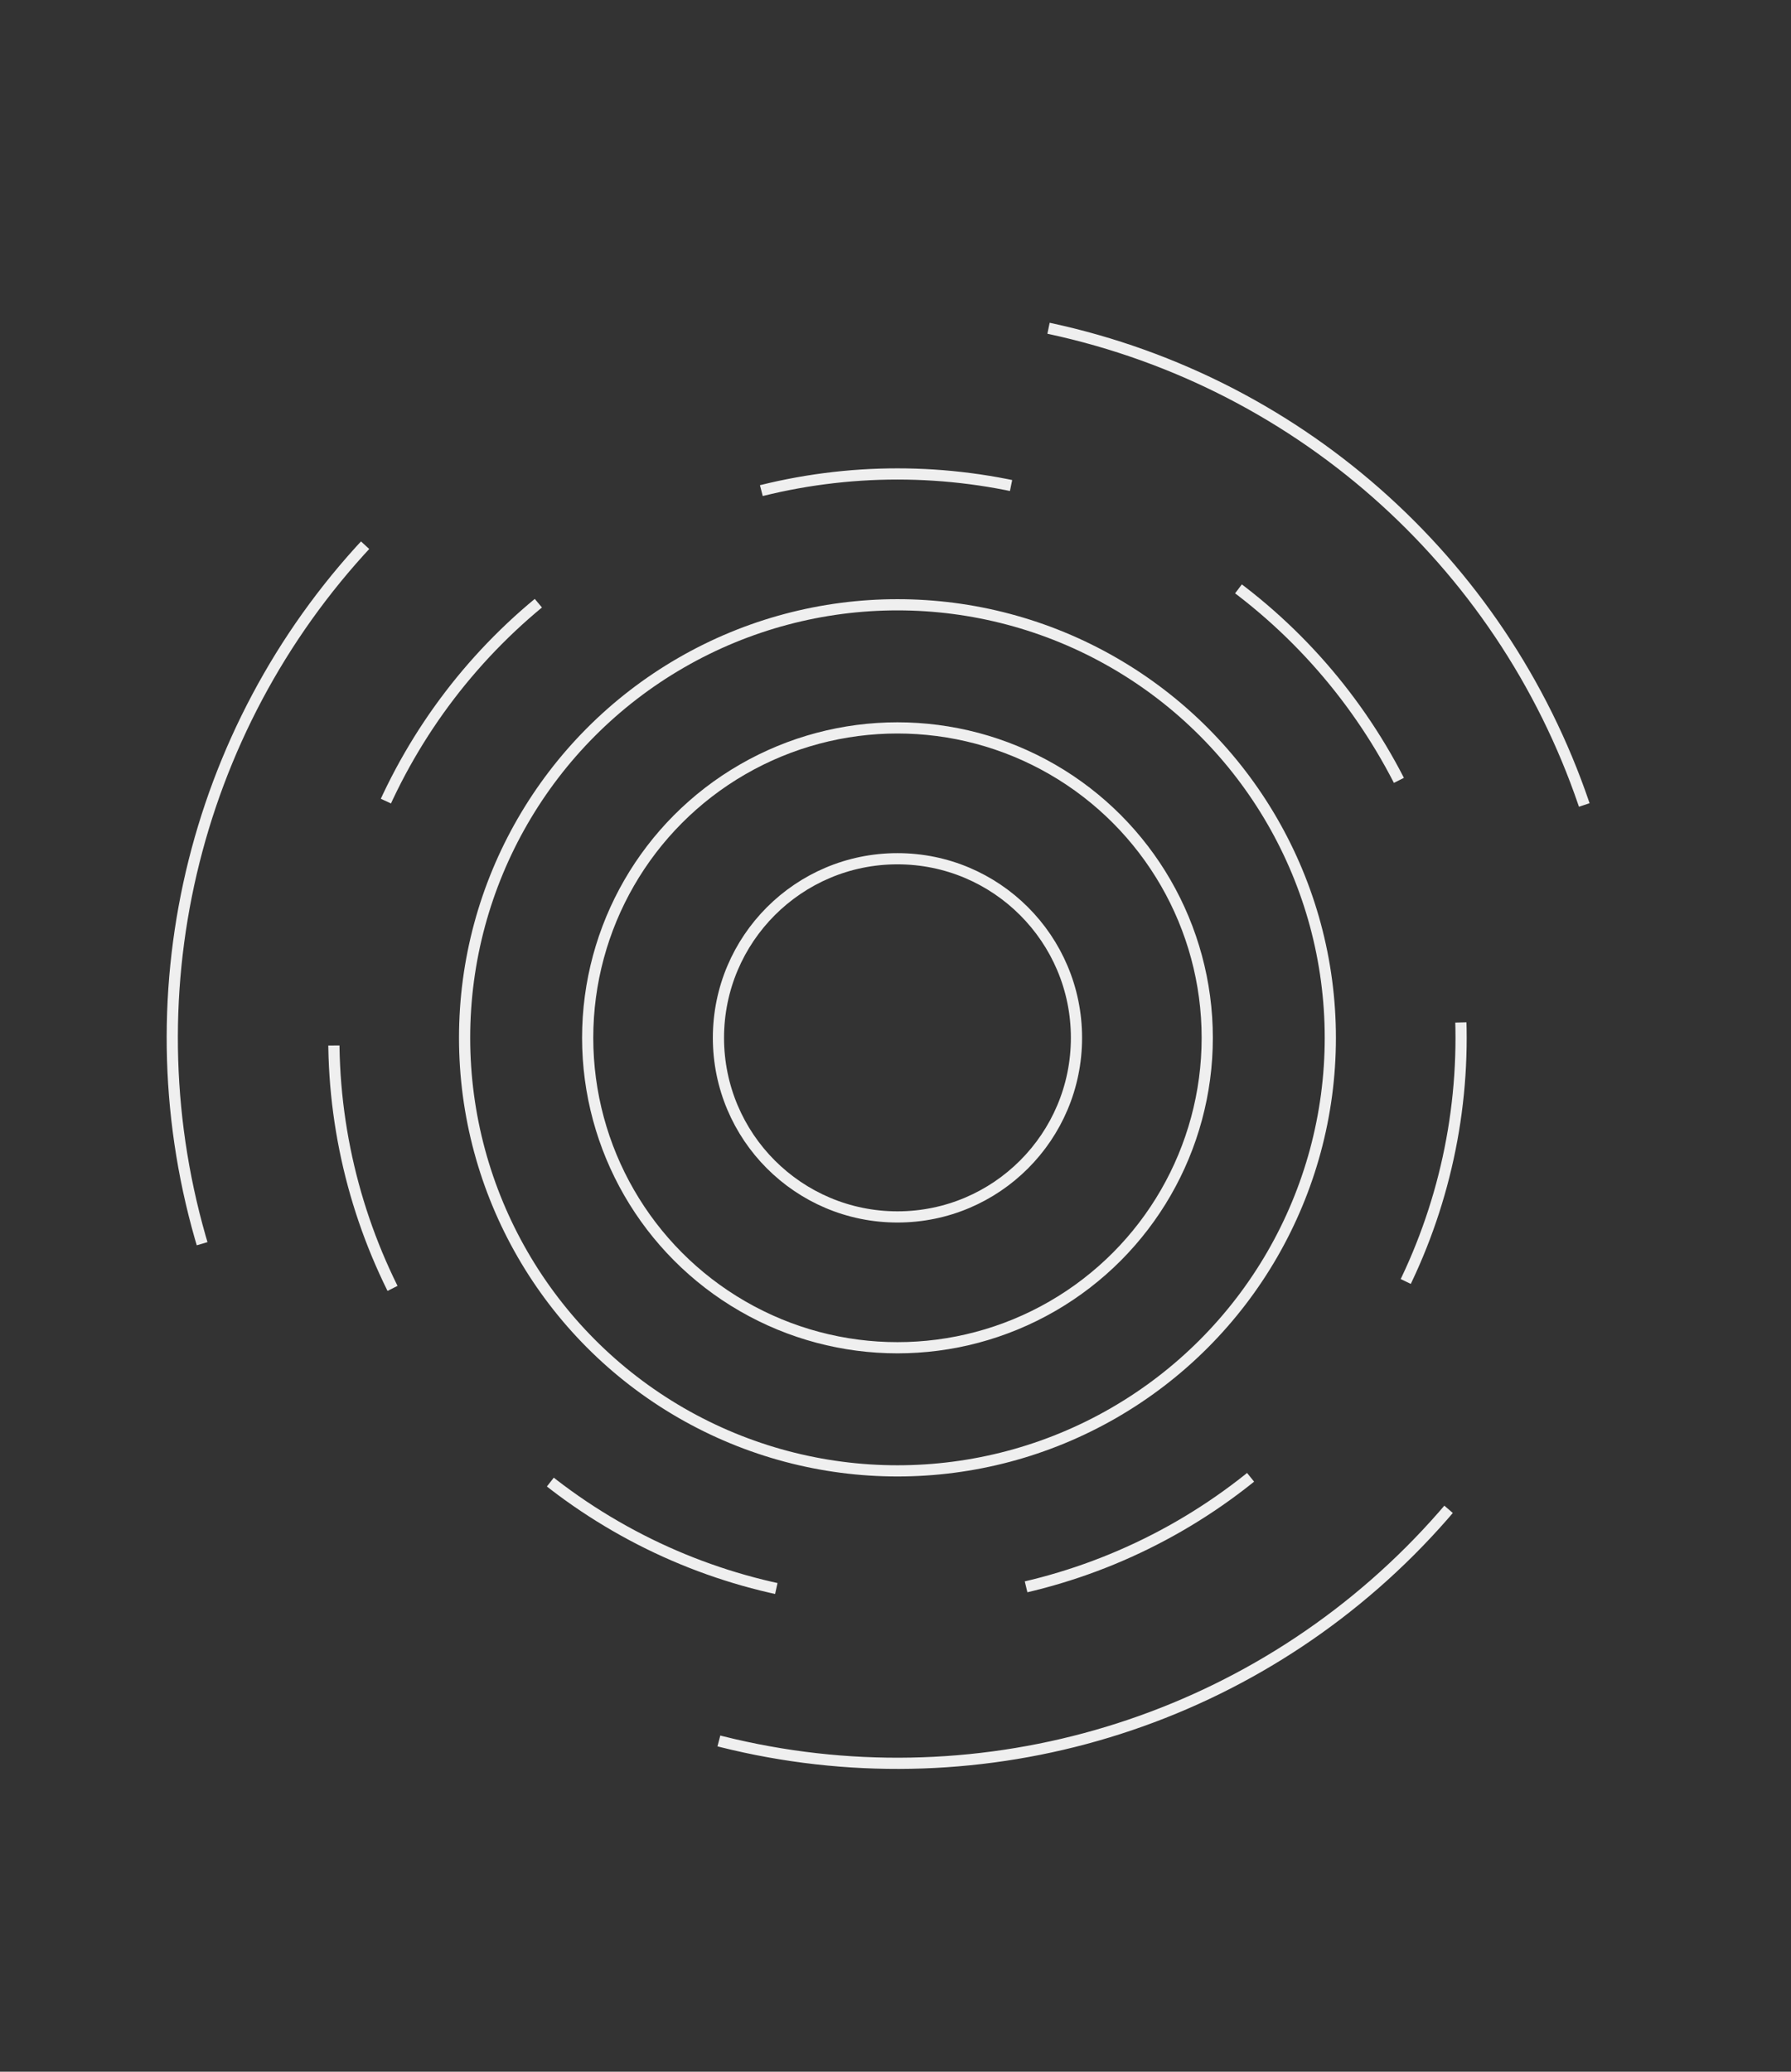 <svg width="320" height="370" viewBox="0 0 320 370" fill="none" xmlns="http://www.w3.org/2000/svg">
<rect x="0" y="0" width="320" height="370" fill="#333333" stroke="none"/>
<circle cx="160.35" cy="185.351" r="31.985" stroke="#EFEFEF" stroke-width="2"/>
<circle cx="160.35" cy="185.35" r="55.35" stroke="#EFEFEF" stroke-width="2"/>
<circle cx="160.35" cy="185.35" r="77.34" stroke="#EFEFEF" stroke-width="2"/>
<circle cx="160.35" cy="185.35" r="100.705" stroke="#EFEFEF" stroke-width="2" stroke-miterlimit="1" stroke-dasharray="45 45"/>
<circle cx="160.35" cy="185.35" r="129.567" transform="rotate(45 160.35 185.35)" stroke="#EFEFEF" stroke-width="2" stroke-miterlimit="1" stroke-dasharray="134 134"/>
</svg>
